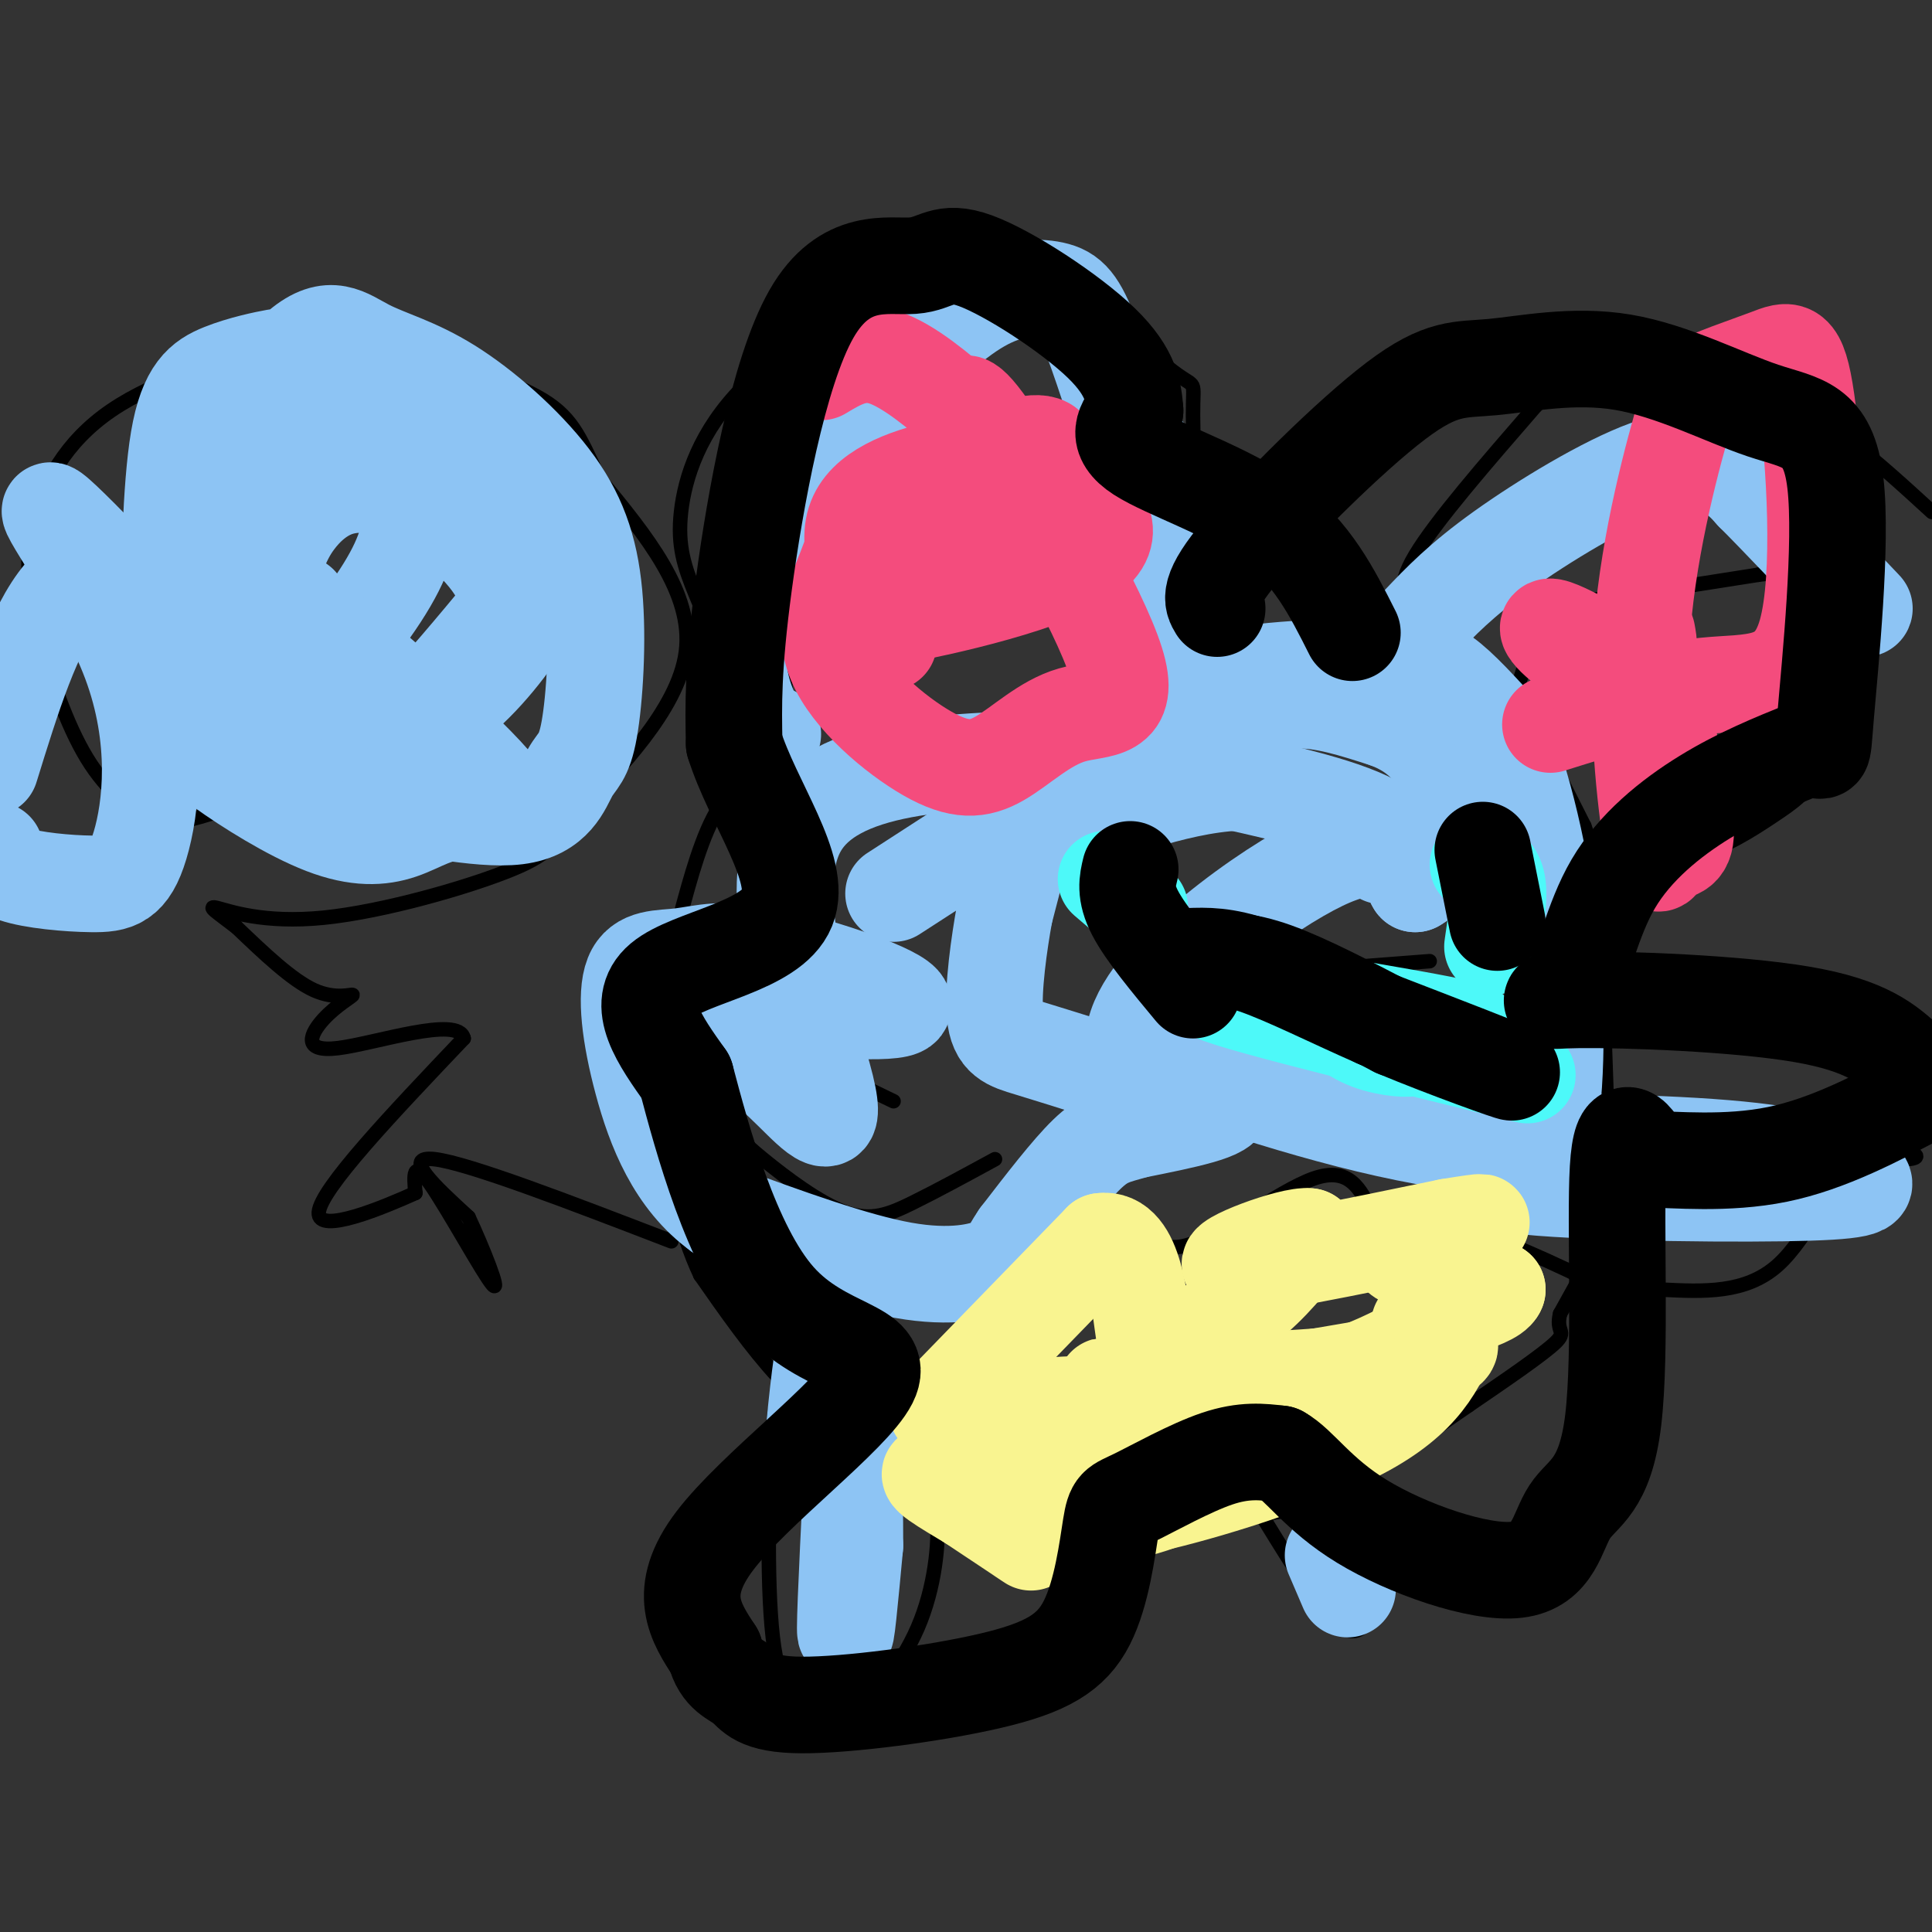 <svg viewBox='0 0 400 400' version='1.1' xmlns='http://www.w3.org/2000/svg' xmlns:xlink='http://www.w3.org/1999/xlink'><rect x="0" y="0" width="400" height="400" fill="#333333" stroke="none"/><g fill='none' stroke='#000000' stroke-width='3' stroke-linecap='round' stroke-linejoin='round'><path d='M241,114c0.000,0.000 16.000,2.000 16,2'/><path d='M257,116c5.000,1.000 9.500,2.500 14,4'/><path d='M271,120c5.500,2.333 12.250,6.167 19,10'/><path d='M290,130c7.500,4.500 16.750,10.750 26,17'/><path d='M316,147c5.022,3.178 4.578,2.622 5,5c0.422,2.378 1.711,7.689 3,13'/><path d='M324,165c0.833,3.000 1.417,4.000 2,5'/><path d='M318,150c0.000,0.000 2.000,5.000 2,5'/><path d='M320,155c1.667,3.500 4.833,9.750 8,16'/><path d='M328,171c1.833,4.833 2.417,8.917 3,13'/><path d='M331,184c0.667,6.333 0.833,15.667 1,25'/><path d='M332,209c0.333,9.000 0.667,19.000 1,29'/><path d='M333,238c0.600,6.733 1.600,9.067 0,14c-1.600,4.933 -5.800,12.467 -10,20'/><path d='M323,272c-0.978,3.867 1.578,3.533 -1,6c-2.578,2.467 -10.289,7.733 -18,13'/><path d='M304,291c-7.667,5.333 -17.833,12.167 -28,19'/><path d='M276,310c-9.500,3.833 -19.250,3.917 -29,4'/><path d='M247,314c-10.833,0.667 -23.417,0.333 -36,0'/><path d='M211,314c-6.844,0.622 -5.956,2.178 -10,0c-4.044,-2.178 -13.022,-8.089 -22,-14'/><path d='M179,300c-6.711,-4.578 -12.489,-9.022 -18,-15c-5.511,-5.978 -10.756,-13.489 -16,-21'/><path d='M145,264c-4.238,-8.929 -6.833,-20.750 -8,-32c-1.167,-11.250 -0.905,-21.929 0,-29c0.905,-7.071 2.452,-10.536 4,-14'/><path d='M141,189c1.821,-6.702 4.375,-16.458 8,-22c3.625,-5.542 8.321,-6.869 11,-7c2.679,-0.131 3.339,0.935 4,2'/><path d='M184,168c-7.417,-2.333 -14.833,-4.667 -20,-9c-5.167,-4.333 -8.083,-10.667 -11,-17'/><path d='M153,142c-3.479,-6.232 -6.675,-13.314 -9,-19c-2.325,-5.686 -3.778,-9.978 -3,-17c0.778,-7.022 3.786,-16.775 13,-26c9.214,-9.225 24.632,-17.921 33,-22c8.368,-4.079 9.684,-3.539 11,-3'/><path d='M198,55c4.773,-0.939 11.204,-1.788 20,3c8.796,4.788 19.956,15.211 25,19c5.044,3.789 3.974,0.943 4,9c0.026,8.057 1.150,27.016 0,37c-1.150,9.984 -4.575,10.992 -8,12'/><path d='M239,135c-1.667,2.333 -1.833,2.167 -2,2'/><path d='M224,137c-1.750,-13.917 -3.500,-27.833 -6,-35c-2.500,-7.167 -5.750,-7.583 -9,-8'/><path d='M209,94c-1.452,-1.741 -0.582,-2.094 -2,-3c-1.418,-0.906 -5.122,-2.367 -13,1c-7.878,3.367 -19.929,11.560 -26,19c-6.071,7.440 -6.163,14.126 -6,20c0.163,5.874 0.582,10.937 1,16'/><path d='M163,147c1.119,4.274 3.417,6.958 8,11c4.583,4.042 11.452,9.440 20,7c8.548,-2.440 18.774,-12.720 29,-23'/><path d='M220,142c5.000,-4.167 3.000,-3.083 1,-2'/><path d='M293,126c-2.083,-2.000 -4.167,-4.000 0,-11c4.167,-7.000 14.583,-19.000 25,-31'/><path d='M318,84c5.488,-5.750 6.708,-4.625 14,-5c7.292,-0.375 20.655,-2.250 33,2c12.345,4.250 23.673,14.625 35,25'/><path d='M394,129c-10.333,9.583 -20.667,19.167 -30,25c-9.333,5.833 -17.667,7.917 -26,10'/><path d='M338,164c-4.333,1.667 -2.167,0.833 0,0'/><path d='M312,149c2.889,-8.667 5.778,-17.333 6,-21c0.222,-3.667 -2.222,-2.333 5,-3c7.222,-0.667 24.111,-3.333 41,-6'/><path d='M364,119c7.363,-0.990 5.270,-0.464 7,3c1.730,3.464 7.284,9.865 9,17c1.716,7.135 -0.406,15.005 -3,20c-2.594,4.995 -5.660,7.114 -10,10c-4.340,2.886 -9.954,6.539 -16,8c-6.046,1.461 -12.523,0.731 -19,0'/><path d='M332,177c-3.167,0.000 -1.583,0.000 0,0'/><path d='M139,257c-21.000,-8.083 -42.000,-16.167 -49,-17c-7.000,-0.833 0.000,5.583 7,12'/><path d='M97,252c2.952,6.298 6.833,16.042 5,14c-1.833,-2.042 -9.381,-15.869 -13,-21c-3.619,-5.131 -3.310,-1.565 -3,2'/><path d='M86,247c-6.244,2.800 -20.356,8.800 -20,4c0.356,-4.800 15.178,-20.400 30,-36'/><path d='M96,215c-0.948,-4.840 -18.318,1.059 -26,2c-7.682,0.941 -5.678,-3.078 -3,-6c2.678,-2.922 6.029,-4.748 6,-5c-0.029,-0.252 -3.437,1.071 -8,-1c-4.563,-2.071 -10.282,-7.535 -16,-13'/><path d='M49,192c-4.119,-3.173 -6.418,-4.605 -4,-4c2.418,0.605 9.551,3.248 22,2c12.449,-1.248 30.213,-6.386 39,-10c8.787,-3.614 8.596,-5.704 15,-13c6.404,-7.296 19.401,-19.799 21,-32c1.599,-12.201 -8.201,-24.101 -18,-36'/><path d='M124,99c-4.169,-8.848 -5.591,-12.967 -13,-17c-7.409,-4.033 -20.804,-7.978 -30,-10c-9.196,-2.022 -14.192,-2.120 -24,0c-9.808,2.120 -24.427,6.459 -34,13c-9.573,6.541 -14.101,15.283 -16,23c-1.899,7.717 -1.171,14.408 1,23c2.171,8.592 5.783,19.084 10,26c4.217,6.916 9.037,10.256 12,12c2.963,1.744 4.067,1.893 8,1c3.933,-0.893 10.695,-2.826 16,-6c5.305,-3.174 9.152,-7.587 13,-12'/><path d='M163,291c-1.089,-2.311 -2.178,-4.622 -3,5c-0.822,9.622 -1.378,31.178 0,43c1.378,11.822 4.689,13.911 8,16'/><path d='M168,355c2.278,3.512 3.971,4.292 8,1c4.029,-3.292 10.392,-10.656 14,-19c3.608,-8.344 4.459,-17.670 4,-23c-0.459,-5.330 -2.230,-6.665 -4,-8'/><path d='M262,315c6.000,9.756 12.000,19.511 16,22c4.000,2.489 6.000,-2.289 7,-6c1.000,-3.711 1.000,-6.356 1,-9'/><path d='M286,322c0.000,-2.833 -0.500,-5.417 -1,-8'/><path d='M330,230c0.000,0.000 63.000,10.000 63,10'/><path d='M393,240c8.952,0.298 -0.167,-3.958 -7,0c-6.833,3.958 -11.381,16.131 -18,22c-6.619,5.869 -15.310,5.435 -24,5'/><path d='M344,267c-6.756,-0.422 -11.644,-3.978 -14,-7c-2.356,-3.022 -2.178,-5.511 -2,-8'/><path d='M185,228c-13.417,-6.500 -26.833,-13.000 -33,-15c-6.167,-2.000 -5.083,0.500 -4,3'/><path d='M148,216c-0.421,3.208 0.528,9.727 2,14c1.472,4.273 3.467,6.300 8,10c4.533,3.700 11.605,9.073 17,11c5.395,1.927 9.113,0.408 14,-2c4.887,-2.408 10.944,-5.704 17,-9'/><path d='M240,178c-5.006,1.321 -10.012,2.643 -10,8c0.012,5.357 5.042,14.750 8,19c2.958,4.250 3.845,3.357 6,2c2.155,-1.357 5.577,-3.179 9,-5'/><path d='M253,202c-0.333,-3.500 -5.667,-9.750 -11,-16'/><path d='M311,179c-0.601,6.220 -1.202,12.440 0,16c1.202,3.560 4.208,4.458 7,5c2.792,0.542 5.369,0.726 7,0c1.631,-0.726 2.315,-2.363 3,-4'/><path d='M328,196c1.178,-3.111 2.622,-8.889 0,-12c-2.622,-3.111 -9.311,-3.556 -16,-4'/><path d='M259,208c0.000,0.000 35.000,-2.000 35,-2'/><path d='M260,205c4.982,4.161 9.964,8.321 17,12c7.036,3.679 16.125,6.875 21,6c4.875,-0.875 5.536,-5.821 6,-10c0.464,-4.179 0.732,-7.589 1,-11'/><path d='M305,202c0.167,-2.167 0.083,-2.083 0,-2'/><path d='M283,200c0.000,0.000 13.000,-1.000 13,-1'/><path d='M160,278c1.821,-2.351 3.643,-4.702 6,-6c2.357,-1.298 5.250,-1.544 9,1c3.750,2.544 8.356,7.877 10,12c1.644,4.123 0.327,7.035 7,2c6.673,-5.035 21.337,-18.018 36,-31'/><path d='M228,256c7.952,-3.429 9.833,3.500 17,2c7.167,-1.500 19.619,-11.429 27,-14c7.381,-2.571 9.690,2.214 12,7'/><path d='M284,251c5.111,1.356 11.889,1.244 21,4c9.111,2.756 20.556,8.378 32,14'/></g>
<g fill='none' stroke='#8DC4F4' stroke-width='20' stroke-linecap='round' stroke-linejoin='round'><path d='M185,185c0.000,0.000 17.000,-11.000 17,-11'/><path d='M202,174c5.844,-4.422 11.956,-9.978 20,-14c8.044,-4.022 18.022,-6.511 28,-9'/><path d='M250,151c7.511,-2.911 12.289,-5.689 18,-6c5.711,-0.311 12.356,1.844 19,4'/><path d='M287,149c4.815,1.754 7.352,4.140 9,6c1.648,1.860 2.405,3.193 3,7c0.595,3.807 1.027,10.088 0,14c-1.027,3.912 -3.514,5.456 -6,7'/><path d='M293,183c-0.889,-0.911 -0.111,-6.689 -6,-11c-5.889,-4.311 -18.444,-7.156 -31,-10'/><path d='M256,162c-12.726,0.560 -29.042,6.958 -37,10c-7.958,3.042 -7.560,2.726 -8,5c-0.440,2.274 -1.720,7.137 -3,12'/><path d='M208,189c-1.143,6.250 -2.500,15.875 -2,21c0.500,5.125 2.857,5.750 7,7c4.143,1.250 10.071,3.125 16,5'/><path d='M229,222c8.622,1.844 22.178,3.956 24,6c1.822,2.044 -8.089,4.022 -18,6'/><path d='M235,234c-4.400,1.289 -6.400,1.511 -10,5c-3.600,3.489 -8.800,10.244 -14,17'/><path d='M211,256c-2.619,3.786 -2.167,4.750 -5,6c-2.833,1.250 -8.952,2.786 -19,1c-10.048,-1.786 -24.024,-6.893 -38,-12'/><path d='M149,251c-9.263,-6.690 -13.422,-17.416 -16,-27c-2.578,-9.584 -3.575,-18.027 -2,-22c1.575,-3.973 5.721,-3.477 10,-4c4.279,-0.523 8.690,-2.064 19,0c10.310,2.064 26.517,7.733 27,10c0.483,2.267 -14.759,1.134 -30,0'/><path d='M157,208c-5.706,0.276 -4.970,0.964 -5,2c-0.030,1.036 -0.826,2.418 1,5c1.826,2.582 6.273,6.362 11,11c4.727,4.638 9.734,10.133 7,-1c-2.734,-11.133 -13.210,-38.895 -6,-53c7.210,-14.105 32.105,-14.552 57,-15'/><path d='M222,157c11.504,-2.048 11.765,0.332 13,-2c1.235,-2.332 3.444,-9.378 13,-13c9.556,-3.622 26.457,-3.821 36,-4c9.543,-0.179 11.726,-0.337 15,2c3.274,2.337 7.637,7.168 12,12'/><path d='M311,152c4.071,9.179 8.250,26.125 10,43c1.750,16.875 1.071,33.679 -1,42c-2.071,8.321 -5.536,8.161 -9,8'/><path d='M311,245c10.569,1.783 41.493,2.241 58,2c16.507,-0.241 18.598,-1.180 16,-3c-2.598,-1.820 -9.885,-4.520 -25,-6c-15.115,-1.480 -38.057,-1.740 -61,-2'/><path d='M299,236c-20.833,-3.333 -42.417,-10.667 -64,-18'/><path d='M235,218c-3.250,-10.940 20.625,-29.292 34,-37c13.375,-7.708 16.250,-4.774 17,-4c0.750,0.774 -0.625,-0.613 -2,-2'/><path d='M294,129c4.232,-4.446 8.464,-8.893 17,-15c8.536,-6.107 21.375,-13.875 30,-17c8.625,-3.125 13.036,-1.607 16,0c2.964,1.607 4.482,3.304 6,5'/><path d='M363,102c4.833,4.833 13.917,14.417 23,24'/><path d='M230,142c2.778,-4.089 5.556,-8.178 7,-17c1.444,-8.822 1.556,-22.378 1,-28c-0.556,-5.622 -1.778,-3.311 -3,-1'/><path d='M235,96c-2.193,-5.443 -6.175,-18.552 -9,-26c-2.825,-7.448 -4.491,-9.236 -8,-10c-3.509,-0.764 -8.860,-0.504 -15,3c-6.140,3.504 -13.070,10.252 -20,17'/><path d='M183,80c-5.553,4.515 -9.437,7.303 -13,11c-3.563,3.697 -6.805,8.303 -10,16c-3.195,7.697 -6.341,18.485 -7,26c-0.659,7.515 1.171,11.758 3,16'/><path d='M156,149c1.167,3.167 2.583,3.083 4,3'/><path d='M62,125c-7.244,-3.489 -14.489,-6.978 -12,-2c2.489,4.978 14.711,18.422 23,24c8.289,5.578 12.644,3.289 17,1'/><path d='M90,148c6.244,-3.149 13.353,-11.522 17,-17c3.647,-5.478 3.831,-8.061 3,-11c-0.831,-2.939 -2.677,-6.233 -4,-9c-1.323,-2.767 -2.121,-5.007 -13,-9c-10.879,-3.993 -31.838,-9.738 -41,-2c-9.162,7.738 -6.528,28.961 -2,42c4.528,13.039 10.950,17.895 17,18c6.050,0.105 11.729,-4.541 18,-11c6.271,-6.459 13.136,-14.729 20,-23'/><path d='M105,126c0.672,-7.518 -7.647,-14.814 -13,-19c-5.353,-4.186 -7.740,-5.261 -11,-6c-3.260,-0.739 -7.393,-1.141 -11,0c-3.607,1.141 -6.690,3.826 -9,7c-2.310,3.174 -3.848,6.838 -7,17c-3.152,10.162 -7.916,26.822 -4,28c3.916,1.178 16.514,-13.128 24,-23c7.486,-9.872 9.862,-15.312 11,-21c1.138,-5.688 1.040,-11.625 -3,-17c-4.040,-5.375 -12.020,-10.187 -20,-15'/><path d='M62,77c-3.697,-3.106 -2.938,-3.370 -5,-3c-2.062,0.370 -6.945,1.374 -11,3c-4.055,1.626 -7.283,3.873 -9,14c-1.717,10.127 -1.924,28.134 -2,36c-0.076,7.866 -0.023,5.589 7,11c7.023,5.411 21.015,18.508 27,24c5.985,5.492 3.962,3.379 10,4c6.038,0.621 20.137,3.976 28,3c7.863,-0.976 9.490,-6.284 11,-9c1.510,-2.716 2.904,-2.841 4,-9c1.096,-6.159 1.894,-18.351 1,-28c-0.894,-9.649 -3.479,-16.756 -9,-24c-5.521,-7.244 -13.979,-14.625 -21,-19c-7.021,-4.375 -12.606,-5.744 -17,-8c-4.394,-2.256 -7.597,-5.400 -14,0c-6.403,5.400 -16.005,19.344 -21,27c-4.995,7.656 -5.383,9.023 -6,12c-0.617,2.977 -1.462,7.565 -1,14c0.462,6.435 2.231,14.718 4,23'/><path d='M38,148c1.379,5.359 2.825,7.256 8,11c5.175,3.744 14.077,9.333 21,12c6.923,2.667 11.867,2.411 16,1c4.133,-1.411 7.453,-3.978 13,-4c5.547,-0.022 13.319,2.501 6,-6c-7.319,-8.501 -29.729,-28.027 -41,-37c-11.271,-8.973 -11.403,-7.395 -14,-7c-2.597,0.395 -7.661,-0.394 -14,-1c-6.339,-0.606 -13.954,-1.030 -20,6c-6.046,7.030 -10.523,21.515 -15,36'/><path d='M-1,176c0.144,1.865 0.288,3.731 4,5c3.712,1.269 10.991,1.943 16,2c5.009,0.057 7.748,-0.501 10,-8c2.252,-7.499 4.016,-21.938 -2,-38c-6.016,-16.062 -19.812,-33.748 -16,-31c3.812,2.748 25.232,25.928 36,36c10.768,10.072 10.884,7.036 11,4'/><path d='M177,293c-1.000,19.750 -2.000,39.500 -2,44c0.000,4.500 1.000,-6.250 2,-17'/><path d='M177,320c0.060,-12.060 -0.792,-33.708 -2,-43c-1.208,-9.292 -2.774,-6.226 -4,0c-1.226,6.226 -2.113,15.613 -3,25'/><path d='M276,322c0.000,0.000 3.000,7.000 3,7'/></g>
<g fill='none' stroke='#F44C7D' stroke-width='20' stroke-linecap='round' stroke-linejoin='round'><path d='M184,133c-4.482,-9.387 -8.964,-18.774 -7,-25c1.964,-6.226 10.375,-9.292 18,-11c7.625,-1.708 14.464,-2.060 19,-1c4.536,1.060 6.768,3.530 9,6'/><path d='M223,102c4.128,3.322 9.949,8.627 1,14c-8.949,5.373 -32.669,10.813 -42,12c-9.331,1.187 -4.274,-1.878 1,-8c5.274,-6.122 10.766,-15.302 17,-21c6.234,-5.698 13.210,-7.914 16,-7c2.790,0.914 1.395,4.957 0,9'/><path d='M216,101c-0.972,2.427 -3.402,3.996 -10,5c-6.598,1.004 -17.363,1.444 -23,3c-5.637,1.556 -6.146,4.229 -8,9c-1.854,4.771 -5.055,11.642 -2,19c3.055,7.358 12.364,15.205 19,19c6.636,3.795 10.599,3.539 15,1c4.401,-2.539 9.242,-7.361 15,-9c5.758,-1.639 12.435,-0.095 9,-11c-3.435,-10.905 -16.981,-34.259 -24,-45c-7.019,-10.741 -7.509,-8.871 -8,-7'/><path d='M199,85c-4.222,-3.667 -10.778,-9.333 -16,-11c-5.222,-1.667 -9.111,0.667 -13,3'/><path d='M321,150c11.180,-3.508 22.361,-7.016 32,-8c9.639,-0.984 17.738,0.557 21,-11c3.262,-11.557 1.689,-36.211 0,-48c-1.689,-11.789 -3.493,-10.712 -8,-9c-4.507,1.712 -11.716,4.061 -15,6c-3.284,1.939 -2.642,3.470 -2,5'/><path d='M349,85c-2.442,8.344 -7.548,26.703 -9,45c-1.452,18.297 0.749,36.532 2,44c1.251,7.468 1.551,4.169 3,3c1.449,-1.169 4.049,-0.208 4,-5c-0.049,-4.792 -2.745,-15.336 -4,-21c-1.255,-5.664 -1.069,-6.448 -5,-8c-3.931,-1.552 -11.980,-3.872 -12,-4c-0.020,-0.128 7.990,1.936 16,4'/><path d='M344,143c-2.759,-2.730 -17.657,-11.557 -22,-13c-4.343,-1.443 1.869,4.496 7,7c5.131,2.504 9.180,1.573 11,0c1.820,-1.573 1.410,-3.786 1,-6'/></g>
<g fill='none' stroke='#F9F490' stroke-width='20' stroke-linecap='round' stroke-linejoin='round'><path d='M194,292c0.000,0.000 34.000,-35.000 34,-35'/><path d='M228,257c7.132,-1.105 7.963,13.632 9,20c1.037,6.368 2.279,4.368 6,2c3.721,-2.368 9.920,-5.105 15,-9c5.080,-3.895 9.040,-8.947 13,-14'/><path d='M271,256c-3.533,-0.489 -18.867,5.289 -16,6c2.867,0.711 23.933,-3.644 45,-8'/><path d='M300,254c8.726,-1.440 8.042,-1.042 3,0c-5.042,1.042 -14.440,2.726 -14,5c0.440,2.274 10.720,5.137 21,8'/><path d='M310,267c-1.048,2.595 -14.167,5.083 -16,7c-1.833,1.917 7.619,3.262 6,5c-1.619,1.738 -14.310,3.869 -27,6'/><path d='M273,285c-17.255,1.346 -46.893,1.711 -44,2c2.893,0.289 38.317,0.501 40,1c1.683,0.499 -30.376,1.285 -48,3c-17.624,1.715 -20.812,4.357 -24,7'/><path d='M197,298c-0.338,2.266 10.817,4.432 11,5c0.183,0.568 -10.604,-0.463 -10,3c0.604,3.463 12.601,11.418 15,13c2.399,1.582 -4.801,-3.209 -12,-8'/><path d='M201,311c-4.964,-3.024 -11.375,-6.583 -7,-6c4.375,0.583 19.536,5.310 29,7c9.464,1.690 13.232,0.345 17,-1'/><path d='M240,311c11.667,-2.778 32.333,-9.222 44,-16c11.667,-6.778 14.333,-13.889 17,-21'/><path d='M301,274c-1.188,-0.470 -12.659,8.853 -30,13c-17.341,4.147 -40.553,3.116 -53,4c-12.447,0.884 -14.128,3.681 -9,4c5.128,0.319 17.064,-1.841 29,-4'/><path d='M238,291c14.822,-2.089 37.378,-5.311 43,-6c5.622,-0.689 -5.689,1.156 -17,3'/></g>
<g fill='none' stroke='#4DF9F9' stroke-width='20' stroke-linecap='round' stroke-linejoin='round'><path d='M229,182c0.000,0.000 7.000,6.000 7,6'/><path d='M306,179c1.750,0.583 3.500,1.167 4,4c0.500,2.833 -0.250,7.917 -1,13'/><path d='M272,206c3.000,3.533 6.000,7.067 10,9c4.000,1.933 9.000,2.267 10,2c1.000,-0.267 -2.000,-1.133 -5,-2'/><path d='M287,215c-4.496,-1.231 -13.236,-3.309 -6,-3c7.236,0.309 30.448,3.006 22,1c-8.448,-2.006 -48.557,-8.716 -52,-8c-3.443,0.716 29.778,8.858 63,17'/><path d='M314,222c7.500,2.000 -5.250,-1.500 -18,-5'/></g>
<g fill='none' stroke='#000000' stroke-width='20' stroke-linecap='round' stroke-linejoin='round'><path d='M307,176c0.000,0.000 3.000,15.000 3,15'/><path d='M250,199c3.750,-0.167 7.500,-0.333 14,2c6.500,2.333 15.750,7.167 25,12'/><path d='M289,213c10.467,4.356 24.133,9.244 24,9c-0.133,-0.244 -14.067,-5.622 -28,-11'/><path d='M285,211c-9.289,-4.067 -18.511,-8.733 -25,-11c-6.489,-2.267 -10.244,-2.133 -14,-2'/><path d='M234,180c-0.583,2.417 -1.167,4.833 1,9c2.167,4.167 7.083,10.083 12,16'/><path d='M280,131c-4.200,-8.356 -8.400,-16.711 -17,-23c-8.600,-6.289 -21.600,-10.511 -27,-14c-5.400,-3.489 -3.200,-6.244 -1,-9'/><path d='M235,85c-0.298,-3.502 -0.542,-7.758 -7,-14c-6.458,-6.242 -19.128,-14.471 -26,-17c-6.872,-2.529 -7.945,0.642 -13,1c-5.055,0.358 -14.092,-2.096 -21,10c-6.908,12.096 -11.688,38.742 -14,56c-2.312,17.258 -2.156,25.129 -2,33'/><path d='M152,154c3.786,12.143 14.250,26.000 11,34c-3.250,8.000 -20.214,10.143 -26,15c-5.786,4.857 -0.393,12.429 5,20'/><path d='M142,223c3.415,12.935 9.451,35.271 19,46c9.549,10.729 22.609,9.850 19,17c-3.609,7.150 -23.888,22.329 -32,33c-8.112,10.671 -4.056,16.836 0,23'/><path d='M148,342c1.183,4.850 4.141,5.474 6,7c1.859,1.526 2.618,3.954 12,4c9.382,0.046 27.387,-2.290 39,-5c11.613,-2.710 16.836,-5.795 20,-12c3.164,-6.205 4.271,-15.529 5,-20c0.729,-4.471 1.081,-4.088 5,-6c3.919,-1.912 11.405,-6.118 17,-8c5.595,-1.882 9.297,-1.441 13,-1'/><path d='M265,301c4.059,2.238 7.706,8.332 17,14c9.294,5.668 24.233,10.908 32,10c7.767,-0.908 8.360,-7.965 11,-12c2.640,-4.035 7.326,-5.048 9,-19c1.674,-13.952 0.335,-40.843 1,-52c0.665,-11.157 3.332,-6.578 6,-2'/><path d='M341,240c5.556,0.044 16.444,1.156 27,-1c10.556,-2.156 20.778,-7.578 31,-13'/><path d='M395,220c-4.191,-3.841 -8.382,-7.683 -22,-10c-13.618,-2.317 -36.663,-3.110 -46,-3c-9.337,0.110 -4.967,1.122 -2,-3c2.967,-4.122 4.529,-13.379 9,-21c4.471,-7.621 11.849,-13.606 19,-18c7.151,-4.394 14.076,-7.197 21,-10'/><path d='M374,155c3.888,-0.418 3.108,3.536 4,-7c0.892,-10.536 3.457,-35.561 2,-48c-1.457,-12.439 -6.935,-12.292 -15,-15c-8.065,-2.708 -18.716,-8.270 -29,-10c-10.284,-1.730 -20.200,0.371 -27,1c-6.800,0.629 -10.485,-0.215 -20,7c-9.515,7.215 -24.862,22.490 -32,31c-7.138,8.510 -6.069,10.255 -5,12'/></g>
</svg>